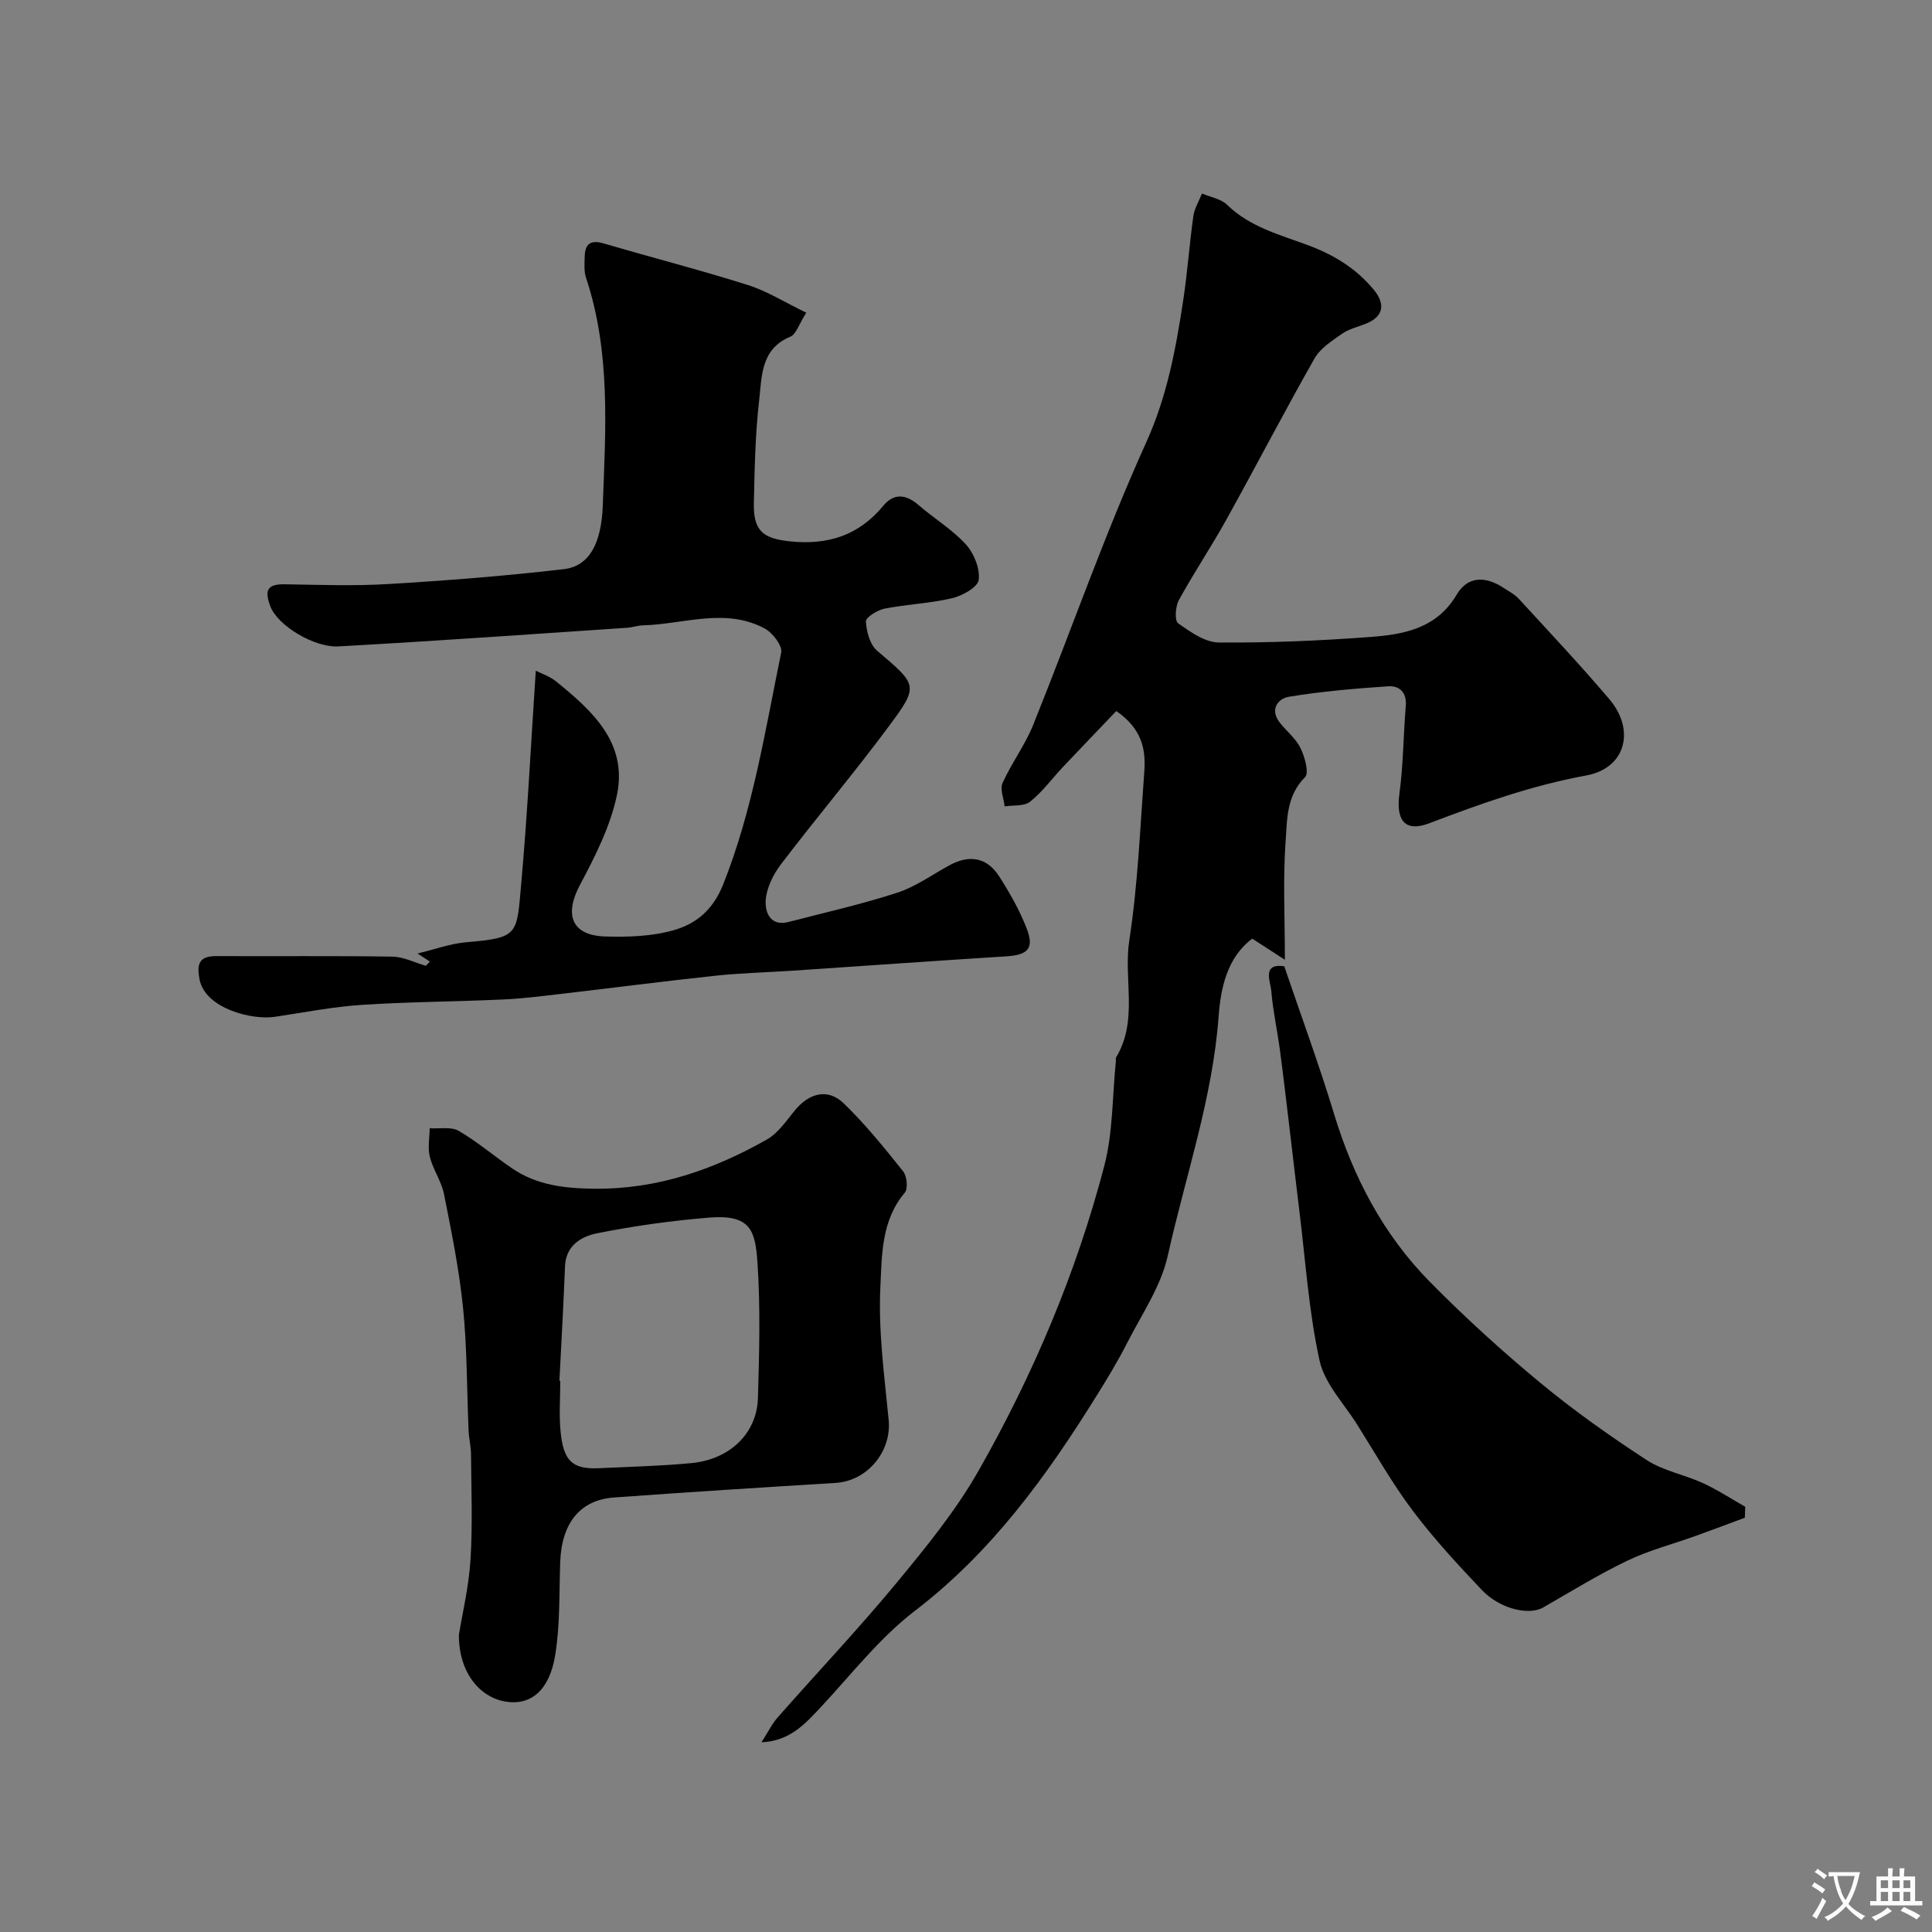 <svg enable-background="new 0 0 400 400" viewBox="0 0 400 400" xmlns="http://www.w3.org/2000/svg"><rect x="0" y="0" width="400" height="400" fill="#808080" stroke="none"/><g fill="#000001"><path d="m157.66 360.72c1.29-2 2.13-3.76 3.37-5.17 8.17-9.28 16.68-18.27 24.56-27.79 6.13-7.42 12.32-15 17.05-23.33 11.29-19.87 20.2-40.9 25.99-63.05 1.81-6.91 1.65-14.33 2.39-21.52.03-.33-.07-.73.08-.99 4.6-7.63 1.47-16.15 2.71-24.2 1.77-11.51 2.24-23.22 3.1-34.86.34-4.53-.38-8.85-5.79-12.6-3.61 3.78-7.36 7.68-11.07 11.61-2.26 2.4-4.24 5.14-6.79 7.17-1.23.98-3.48.68-5.26.96-.18-1.64-1.01-3.57-.42-4.86 1.86-4.13 4.66-7.85 6.34-12.03 7.84-19.47 14.74-39.35 23.38-58.44 4.34-9.58 6.13-19.33 7.66-29.36.89-5.81 1.29-11.7 2.11-17.52.23-1.61 1.17-3.12 1.79-4.67 1.76.75 3.93 1.09 5.21 2.34 4.73 4.62 10.98 6.21 16.78 8.37 5.46 2.04 10.02 4.88 13.62 9.26 2.28 2.78 2.15 5.46-1.71 6.99-1.66.66-3.49 1.08-4.91 2.08-2.09 1.46-4.49 2.99-5.69 5.1-6.25 11-12.07 22.23-18.21 33.29-3.14 5.67-6.77 11.07-9.88 16.75-.72 1.31-.91 4.25-.16 4.78 2.52 1.8 5.56 3.96 8.41 3.99 10.4.09 20.83-.36 31.22-1.13 7.01-.51 13.89-1.71 18.06-8.79 2.21-3.75 5.83-3.94 9.73-1.37 1.08.71 2.29 1.34 3.15 2.28 6.3 6.86 12.69 13.65 18.71 20.74 5.44 6.4 3.41 14.3-4.76 15.8-11.31 2.07-21.89 5.85-32.52 9.9-5.02 1.91-6.92-.58-6.18-6.07.81-6.03.82-12.16 1.32-18.24.24-2.84-1.36-4.21-3.68-4.05-6.87.47-13.75 1.05-20.53 2.17-2.23.37-4.02 2.61-1.89 5.33 1.42 1.8 3.35 3.32 4.32 5.32.88 1.81 1.8 5.13.92 6-3.87 3.85-3.7 8.79-4.02 13.32-.56 7.78-.15 15.63-.15 24.48-2.72-1.76-4.69-3.04-6.75-4.37-5.24 3.89-6.54 10.34-6.96 16.01-1.25 17.09-6.88 33.16-10.54 49.66-1.41 6.33-5.4 12.12-8.42 18.06-1.92 3.77-4.13 7.41-6.37 11-10.34 16.62-21.67 32.27-37.53 44.41-7.34 5.62-13.2 13.21-19.58 20.04-3.27 3.5-6.4 6.94-12.21 7.2z"/><path d="m89 199.08c-.66-.43-1.32-.87-2.55-1.67 3.57-.85 6.79-2.05 10.09-2.33 10.95-.94 10.42-1.5 11.39-12.31 1.29-14.44 2-28.92 3-43.91 1.24.64 2.91 1.17 4.18 2.2 7.47 6.06 14.84 12.7 12.64 23.44-1.34 6.52-4.53 12.81-7.71 18.78-3.26 6.14-1.68 10.4 5.27 10.61 4.73.14 9.69-.02 14.19-1.31 4.61-1.32 8.1-4.14 10.23-9.48 6.17-15.52 8.68-31.85 12.01-48 .29-1.41-1.8-4.12-3.44-4.99-8.18-4.36-16.74-.87-25.16-.64-1.14.03-2.26.44-3.39.51-19.89 1.33-39.77 2.75-59.67 3.85-5.05.28-12.63-4.34-14.11-8.3-1.19-3.19-.78-4.61 2.92-4.56 7.16.11 14.35.38 21.49-.05 12.15-.73 24.3-1.67 36.38-3.09 5.17-.61 7.75-5.18 8.04-13.17.58-15.77 1.67-31.73-3.47-47.15-.45-1.36-.31-2.96-.27-4.44.07-2.6 1.25-3.45 3.9-2.68 9.93 2.92 19.97 5.49 29.84 8.61 4.05 1.28 7.76 3.63 12.13 5.74-1.53 2.4-2.09 4.46-3.29 4.96-6.18 2.56-5.9 8.27-6.47 13.23-.81 7.04-.94 14.18-1.09 21.28-.12 5.81 2 7.31 7.56 7.88 7.83.8 14.17-1.26 19.24-7.38 2.21-2.68 4.71-2.38 7.3-.14 3.22 2.79 6.97 5.04 9.8 8.15 1.68 1.84 2.94 5 2.65 7.34-.19 1.51-3.38 3.29-5.5 3.79-4.57 1.08-9.35 1.25-13.98 2.16-1.48.29-3.92 1.81-3.87 2.65.11 2.1.83 4.81 2.32 6.07 8.34 7.1 8.71 7.18 2.48 15.57-7.22 9.73-15.05 19-22.39 28.64-1.61 2.11-2.98 4.89-3.16 7.45-.16 2.35.86 5.5 4.74 4.49 7.51-1.95 15.11-3.65 22.48-6.05 3.81-1.24 7.23-3.72 10.8-5.67 4.12-2.25 7.76-1.7 10.31 2.27 2.18 3.39 4.21 6.97 5.67 10.71 1.66 4.22.32 5.58-4.2 5.86-14.8.93-29.6 1.99-44.4 2.98-5.26.35-10.55.47-15.79 1.03-10.58 1.13-21.13 2.5-31.69 3.73-4.08.47-8.17 1.01-12.27 1.19-9.76.45-19.55.48-29.29 1.12-6.02.4-11.99 1.58-17.98 2.47-4.81.72-14.45-1.74-15.6-7.76-.59-3.09-.15-4.83 3.45-4.81 12.16.06 24.33-.08 36.49.11 2.32.04 4.62 1.24 6.92 1.9.27-.27.55-.57.83-.88z"/><path d="m95.01 338.47c.68-4.23 2.04-9.85 2.4-15.52.46-7.25.16-14.56.11-21.84-.01-1.63-.43-3.25-.5-4.89-.37-8.46-.3-16.95-1.14-25.36-.8-7.93-2.39-15.79-3.95-23.62-.53-2.66-2.27-5.07-2.94-7.73-.47-1.86-.05-3.94-.03-5.92 2.03.14 4.43-.37 6.01.54 3.93 2.29 7.42 5.32 11.21 7.87 5.1 3.42 10.82 4.05 16.9 4.11 12.98.13 24.65-3.93 35.68-10.18 2.29-1.3 3.98-3.78 5.7-5.91 3.03-3.76 6.94-4.78 10.25-1.56 4.45 4.32 8.4 9.19 12.28 14.06.79.99 1.04 3.59.33 4.42-4.87 5.74-4.73 12.96-5.05 19.52-.44 9.13.83 18.37 1.72 27.53.63 6.49-4.36 12.62-10.99 13.03-15.29.94-30.59 1.91-45.87 3.02-7.08.51-10.87 5.34-11.15 13.45-.22 6.42-.01 12.93-1.04 19.23-1.19 7.32-5.09 10.4-10.19 9.59-5.57-.88-9.78-6.22-9.74-13.84zm20.81-52.58c.06 0 .12.01.18.01 0 3.49-.28 7.01.06 10.46.57 5.87 2.24 7.88 7.85 7.62 6.42-.3 12.85-.45 19.24-1.06 7.95-.76 13.55-6.14 13.77-13.45.28-9.33.53-18.71-.09-28-.45-6.62-1.35-10.08-9.97-9.38-7.79.63-15.59 1.72-23.25 3.25-3.22.64-6.45 2.49-6.63 6.83-.31 7.91-.76 15.82-1.16 23.72z"/><path d="m361.25 314.23c-3.39 1.26-6.77 2.54-10.17 3.76-4.72 1.7-9.64 2.97-14.13 5.12-5.99 2.87-11.68 6.39-17.45 9.7-2.94 1.69-8.96.33-12.7-3.62-4.98-5.26-9.93-10.6-14.28-16.38-4.25-5.64-7.75-11.85-11.52-17.85-2.75-4.38-6.77-8.52-7.81-13.3-2.23-10.19-2.9-20.72-4.19-31.12-.7-5.69-1.35-11.38-2.03-17.07-.65-5.36-1.26-10.73-1.98-16.09-.54-4.04-1.43-8.04-1.77-12.09-.18-2.15-2.02-5.89 2.67-5.24 3.51 10.32 7.21 20.35 10.31 30.57 3.99 13.15 10.22 25.01 19.85 34.78 7.23 7.33 14.88 14.3 22.81 20.86 6.99 5.79 14.46 11.07 22.07 16.03 3.44 2.24 7.81 3.01 11.62 4.76 3.04 1.39 5.86 3.26 8.78 4.91-.02.77-.05 1.52-.08 2.27z"/></g><path d="m377.9 391.2c-.2.3-.4.5-.6.8-.7-.6-1.4-1-2.2-1.5.2-.3.4-.5.5-.8.6.4 1.4.8 2.3 1.5zm-1.8 6.1c-.2-.2-.5-.4-.9-.6.4-.6.8-1.2 1.2-1.9s.7-1.3.9-1.9c.3.3.5.5.8.7-.7 1.3-1.4 2.6-2 3.7zm2.2-9c-.3.3-.5.5-.6.8-.6-.6-1.3-1.1-2-1.5.3-.3.5-.5.6-.7.6.5 1.3.9 2 1.4zm.3.2v-.9h2 4.5c-.3 1.3-.6 2.5-1 3.6s-.9 2.1-1.4 3c.4.5 1 1 1.6 1.4s1.2.8 1.9 1.1c-.3.2-.5.4-.8.8-.4-.3-1-.7-1.6-1.2s-1.2-1.1-1.6-1.6c-.5.6-1.1 1.1-1.7 1.6s-1.4.9-2.1 1.4c-.1-.3-.3-.5-.7-.8.6-.2 1.2-.5 1.9-1s1.4-1.1 2-1.8c-.5-.8-.9-1.6-1.2-2.5s-.6-2-.8-3.2c-.4.1-.7.1-1 .1zm2.5 2.7c.2 1 .7 1.7 1 2.2.3-.5.6-1.1 1-2s.6-1.9.9-3h-3.2-.4c.1.9.3 1.8.7 2.8z" fill="#fafbfa"/><path d="m396.5 388.5v1.5 3.6h1.5v.9c-.4 0-1 0-1.7 0h-7.9c-.5 0-.9 0-1.2 0v-.9h1.3v-3.5c0-.7 0-1.2 0-1.6h2.4c0-.8 0-1.4 0-1.7h1c0 .3-.1.8-.1 1.7h1.5c0-.8 0-1.4 0-1.7h1c0 .3-.1.9-.1 1.7zm-8.2 9.2c-.2-.3-.5-.5-.8-.8.8-.3 1.4-.6 1.9-.9s1-.7 1.4-1.1c.3.3.6.5.9.8-1.6 1-2.8 1.6-3.4 2zm2.6-6.8v-1.6h-1.5v1.6zm0 2.7v-1.9h-1.5v1.9zm2.4-2.7v-1.6h-1.5v1.6zm0 2.7v-1.9h-1.5v1.9zm.2 2 .7-.8c.4.2.9.5 1.6.8s1.3.7 1.8 1c-.3.3-.5.5-.8.8-.4-.3-1.5-1-3.3-1.8zm2-4.7v-1.6h-1.4v1.6zm0 2.7v-1.9h-1.4v1.9z" fill="#fafbfa"/></svg>